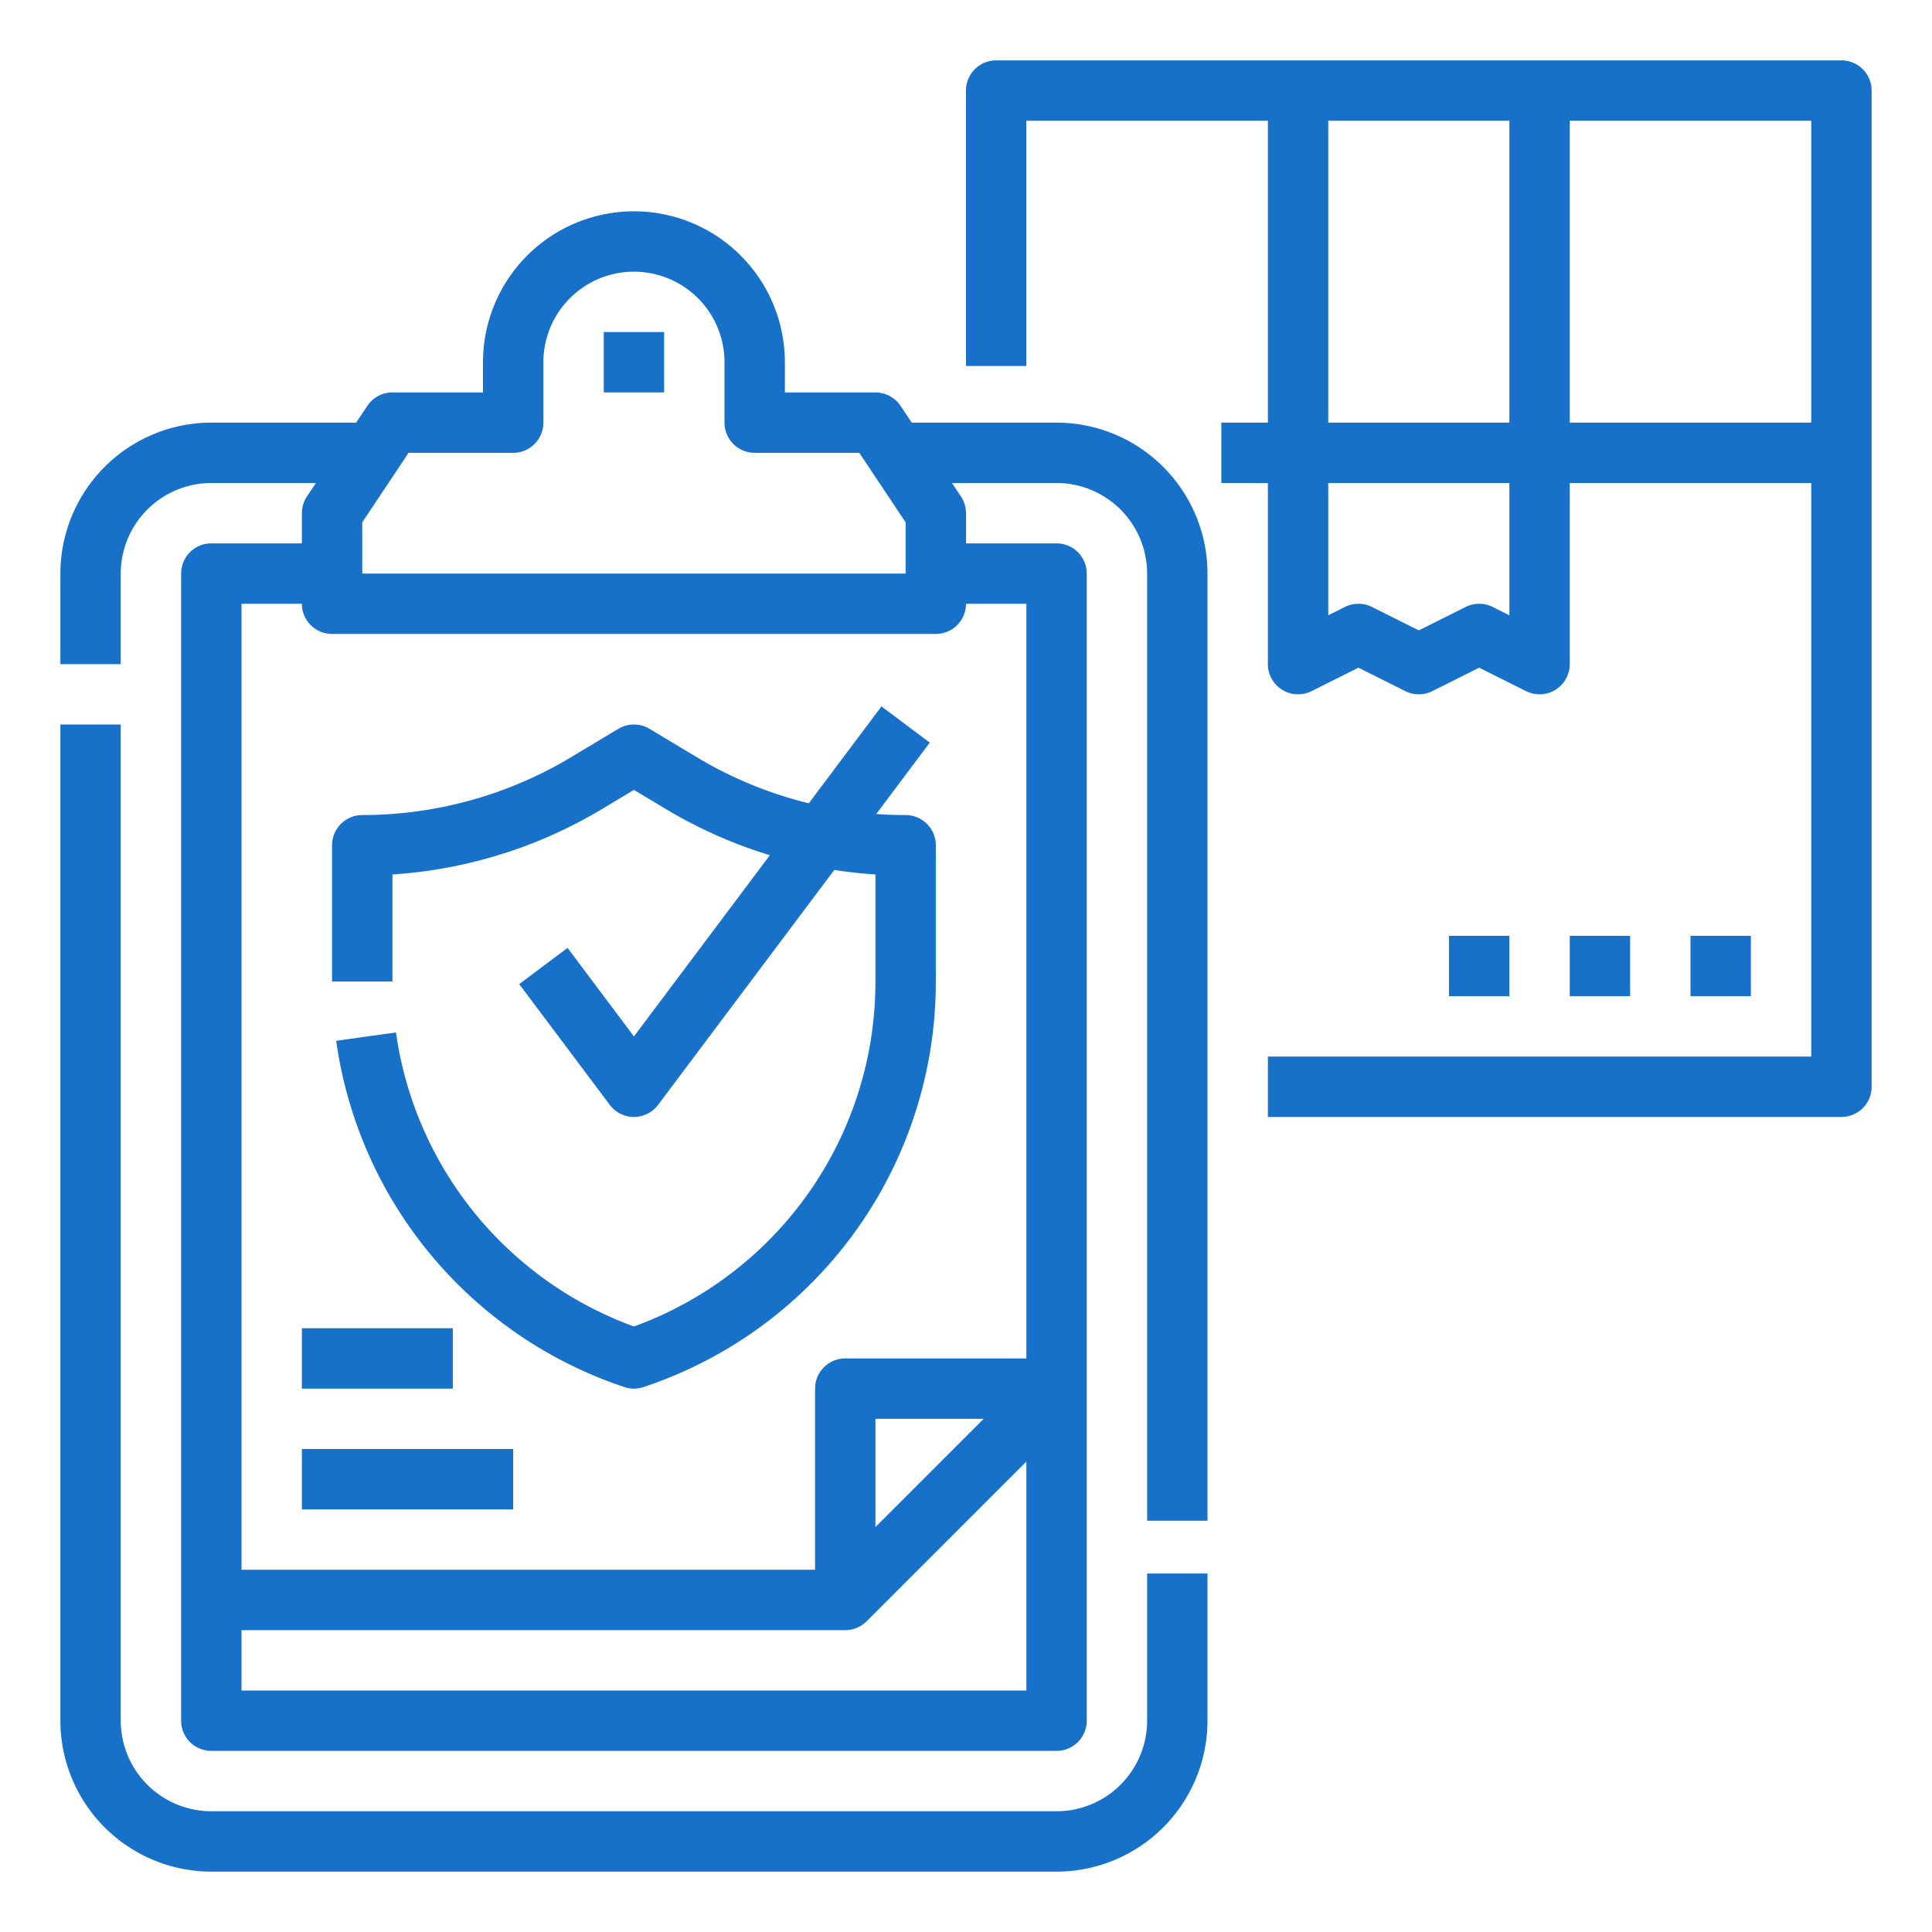 <?xml version="1.0" encoding="UTF-8"?>
<svg xmlns="http://www.w3.org/2000/svg" xmlns:xlink="http://www.w3.org/1999/xlink" xmlns:svgjs="http://svgjs.com/svgjs" version="1.1" width="512" height="512" x="0" y="0" viewBox="0 0 512 512" style="enable-background:new 0 0 512 512" xml:space="preserve" class="">
  <g>
    <path d="M488 16H264a8 8 0 0 0-8 8v73h16V32h64v80h-12.333v16H336v48a8 8 0 0 0 11.578 7.155L360 176.944l12.422 6.211a8 8 0 0 0 7.156 0L392 176.944l12.422 6.211A8 8 0 0 0 416 176v-48h64v152H336v16h152a8 8 0 0 0 8-8V24a8 8 0 0 0-8-8Zm-88 147.056-4.422-2.211a8 8 0 0 0-7.156 0L376 167.056l-12.422-6.211a8 8 0 0 0-7.156 0L352 163.056V128h48ZM400 112h-48V32h48Zm80 0h-64V32h64Zm-16 136v16h-16v-16Zm-32 0v16h-16v-16Zm-32 0v16h-16v-16ZM32 152a24.027 24.027 0 0 1 24-24h27.719l-2.375 3.562A7.993 7.993 0 0 0 80 136v8H56a8 8 0 0 0-8 8v304a8 8 0 0 0 8 8h224a8 8 0 0 0 8-8V152a8 8 0 0 0-8-8h-24v-8a7.993 7.993 0 0 0-1.344-4.438L252.281 128H280a24.027 24.027 0 0 1 24 24v251h16V152a40.045 40.045 0 0 0-40-40h-38.385l-2.959-4.438A8 8 0 0 0 232 104h-24v-8a40 40 0 0 0-80 0v8h-24a8 8 0 0 0-6.656 3.562L94.385 112H56a40.045 40.045 0 0 0-40 40v24h16Zm240 296H64v-16h160a8 8 0 0 0 5.657-2.343L272 387.313Zm-40-43.313V376h28.687ZM96 138.422 108.281 120H136a8 8 0 0 0 8-8V96a24 24 0 0 1 48 0v16a8 8 0 0 0 8 8h27.719L240 138.422V152H96ZM248 168a8 8 0 0 0 8-8h16v200h-48a8 8 0 0 0-8 8v48H64V160h16a8 8 0 0 0 8 8ZM16 456V192h16v264a24.027 24.027 0 0 0 24 24h224a24.027 24.027 0 0 0 24-24v-39h16v39a40.045 40.045 0 0 1-40 40H56a40.045 40.045 0 0 1-40-40ZM160 88h16v16h-16Zm-56 172.105H88V224a8 8 0 0 1 8-8 107.557 107.557 0 0 0 55.324-15.324l12.56-7.536a8 8 0 0 1 8.232 0l12.56 7.536a107.551 107.551 0 0 0 29.661 12.209L233.6 187.2l12.8 9.6-14.183 18.911c2.585.187 5.18.289 7.783.289a8 8 0 0 1 8 8v36.105a113.153 113.153 0 0 1-77.47 107.484 7.992 7.992 0 0 1-5.06 0 113.311 113.311 0 0 1-76.379-91.763l15.846-2.215A97.312 97.312 0 0 0 168 351.529a97.172 97.172 0 0 0 64-91.424v-28.364q-5.487-.357-10.908-1.2L174.4 292.8a8 8 0 0 1-12.8 0l-24-32 12.8-9.6 17.6 23.467 36.024-48.033a123.489 123.489 0 0 1-27.58-12.238L168 209.33l-8.444 5.066A123.571 123.571 0 0 1 104 231.741ZM120 368H80v-16h40Zm-40 16h56v16H80Z" fill="#1871c9" data-original="#000000" class=""></path>
  </g>
</svg>
